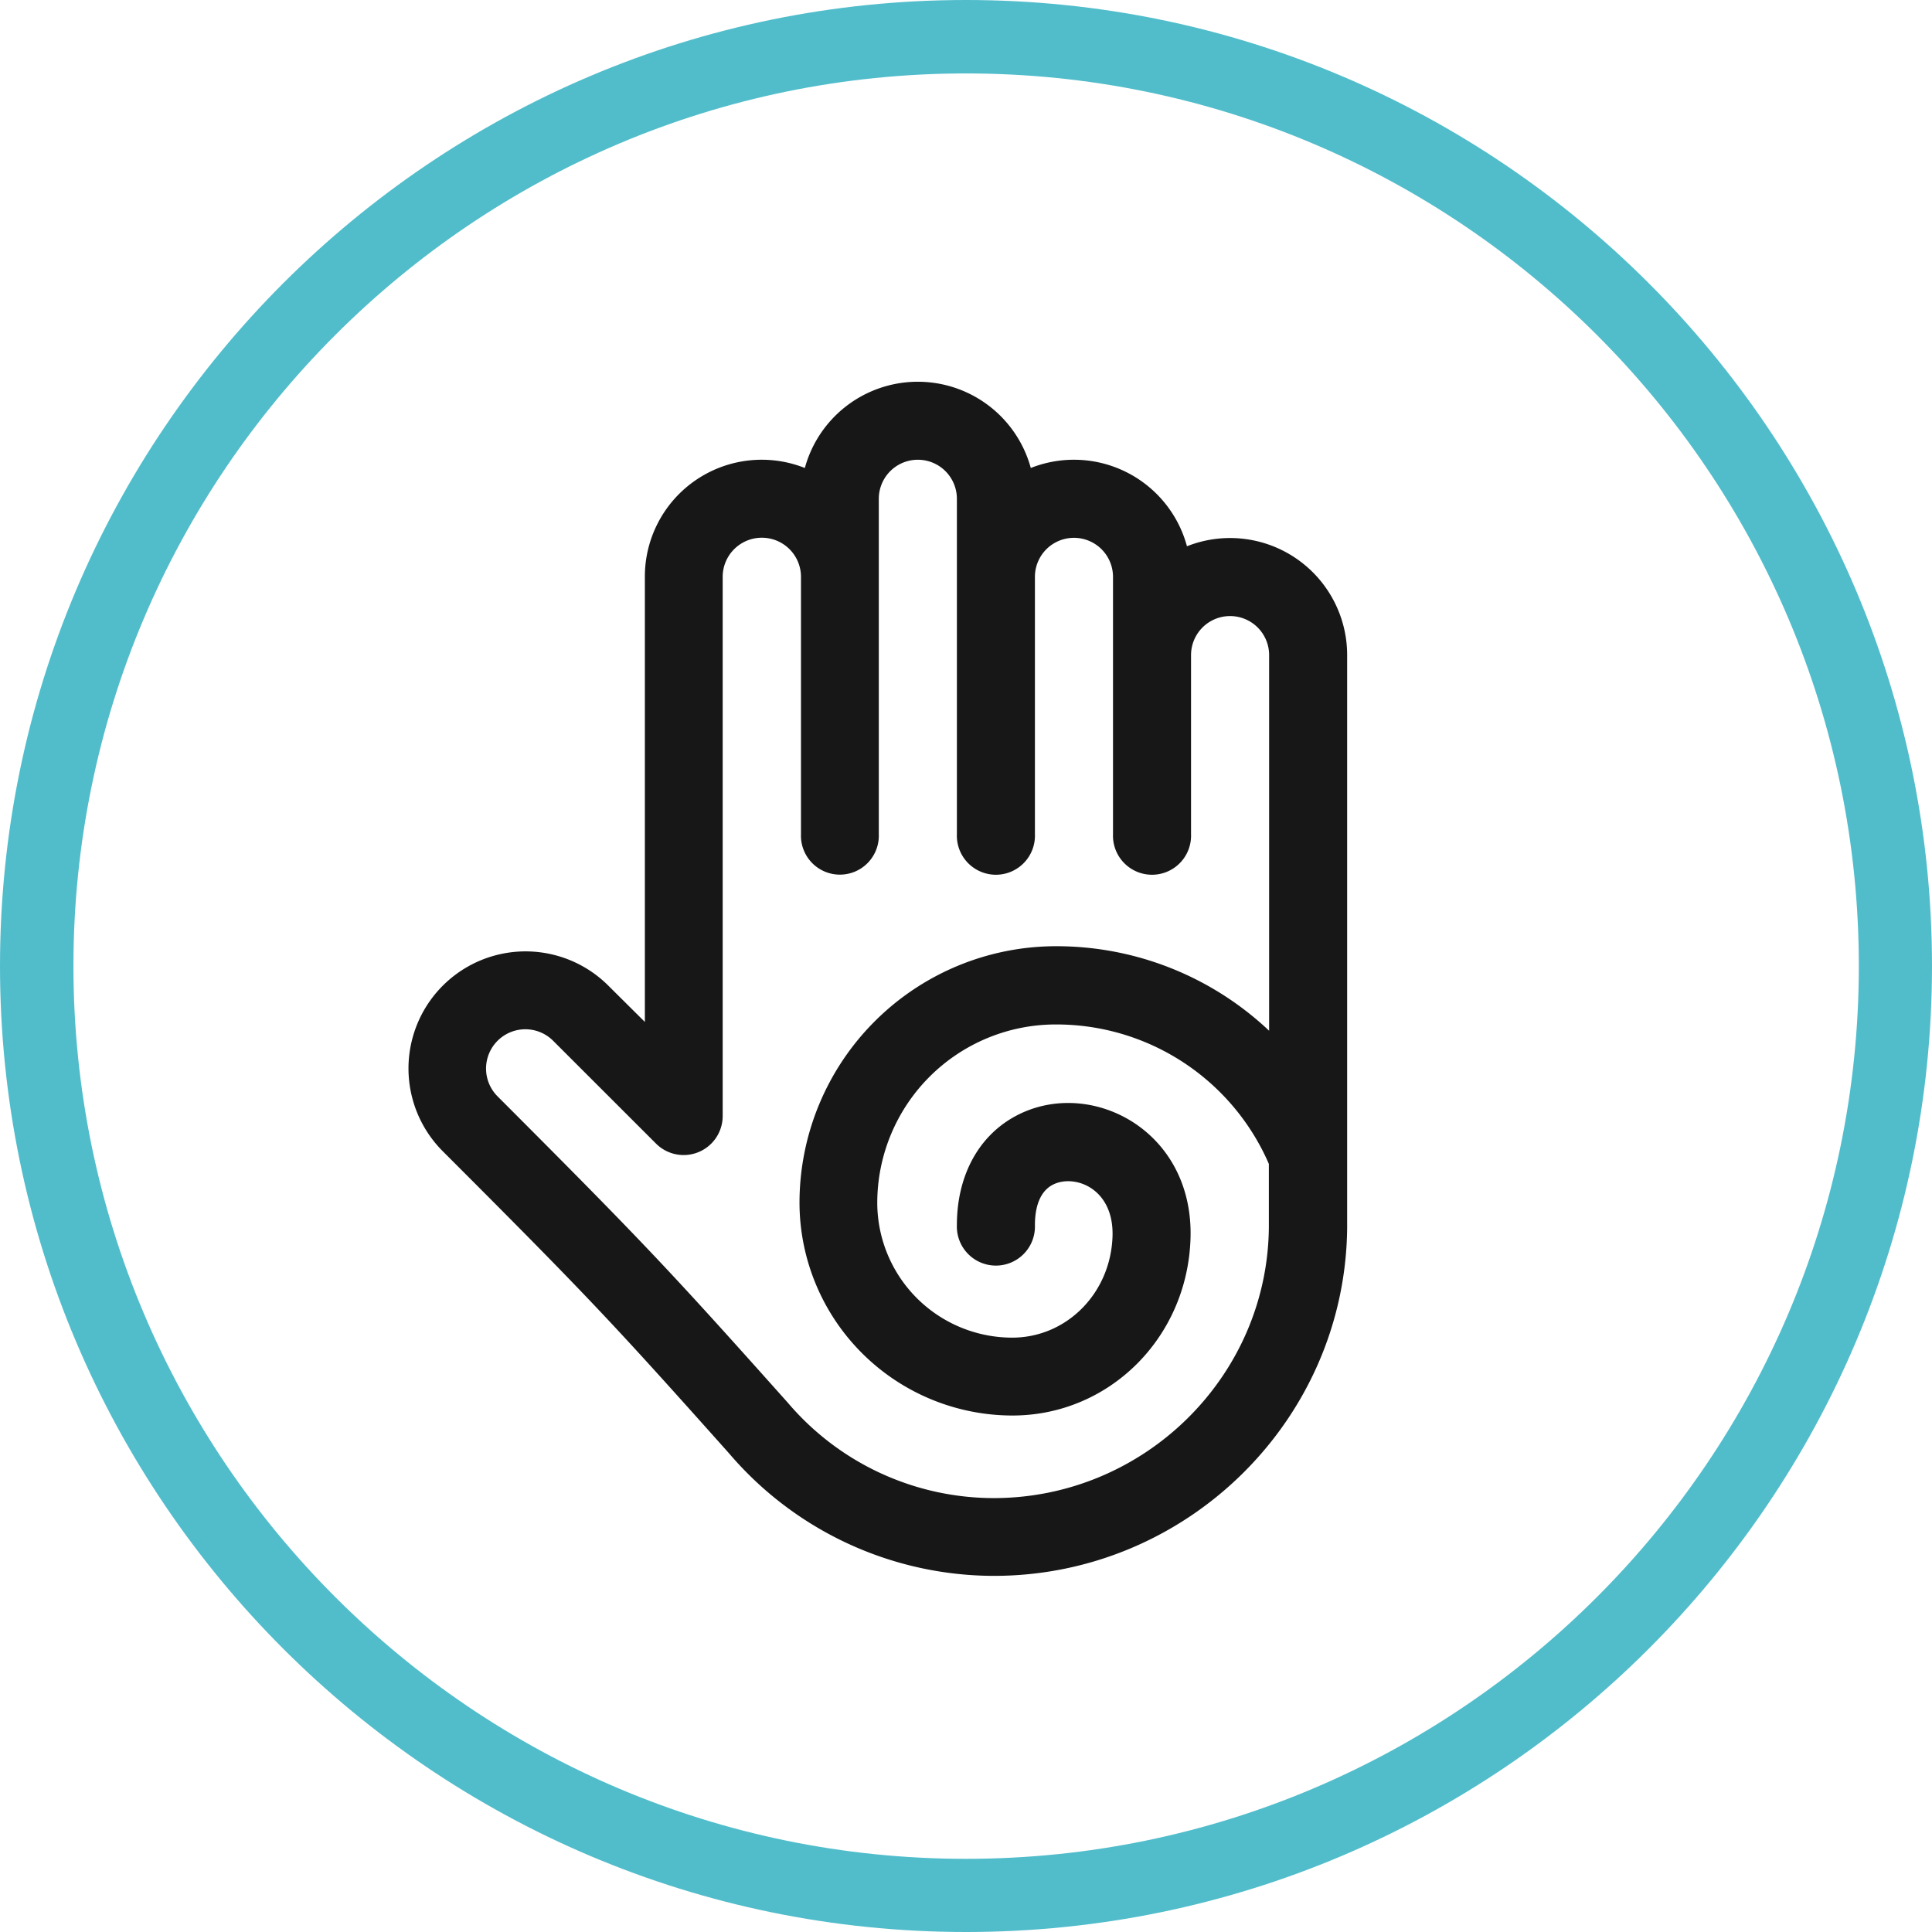 <svg xmlns="http://www.w3.org/2000/svg" width="365.69" height="365.69" viewBox="0 0 365.69 365.69">
  <defs>
    <style>
      .cls-1 {
        fill: #51bdcb;
      }

      .cls-2 {
        fill: #171717;
      }
    </style>
  </defs>
  <title>1Middel 5</title>
  <g id="Laag_2" data-name="Laag 2">
    <g id="Laag_1-2" data-name="Laag 1">
      <g>
        <path class="cls-1" d="M182.84,365.69C82,365.69,0,283.66,0,182.84S82,0,182.84,0,365.69,82,365.69,182.84,283.66,365.69,182.84,365.69Zm0-351.79C89.69,13.9,13.9,89.69,13.9,182.84s75.79,169,168.94,169,169-75.8,169-169S276,13.9,182.84,13.9Z"/>
        <path class="cls-2" d="M224.66,103.36a22.16,22.16,0,0,0-29.55-14.78,22.17,22.17,0,0,0-42.77,0,22.12,22.12,0,0,0-30.28,20.61v84.24l-6.91-6.86a22.16,22.16,0,0,0-31.34,31.34c27.67,27.67,32.24,32.59,54.16,57.15a66,66,0,0,0,50.16,23.22c36.53,0,66.49-29.52,66.86-65.82V124a22.16,22.16,0,0,0-30.33-20.6ZM240.22,124v71.1a58.63,58.63,0,0,0-40.36-16,48.58,48.58,0,0,0-48.53,48.53,40.35,40.35,0,0,0,40.3,40.3c18.3,0,33.11-14.7,33.71-33.48.68-20.89-19.56-30.86-33.47-23-6.83,3.85-10.75,11.3-10.75,20.44a7.39,7.39,0,1,0,14.77,0c0-2.62.56-6.06,3.23-7.56,4-2.24,11.75.41,11.46,9.68-.35,10.75-8.67,19.18-19,19.18a25.56,25.56,0,0,1-25.53-25.53,33.79,33.79,0,0,1,33.76-33.75,43.85,43.85,0,0,1,40.36,26.39v12c-.25,28.27-23.61,51.26-52.09,51.26a51.21,51.21,0,0,1-39-18.1l-.11-.12c-22.23-24.9-27-30-54.79-57.82A7.38,7.38,0,0,1,104.7,197l19.48,19.47a7.39,7.39,0,0,0,12.61-5.22V109.19a7.41,7.41,0,0,1,14.82,0v48.72a7.37,7.37,0,1,0,14.73,0V94.41a7.39,7.39,0,0,1,14.78,0v63.5a7.39,7.39,0,1,0,14.77,0V109.19a7.39,7.39,0,1,1,14.78,0v48.72a7.39,7.39,0,1,0,14.77,0V124a7.39,7.39,0,1,1,14.78,0Z"/>
      </g>
    </g>
  </g>
</svg>
